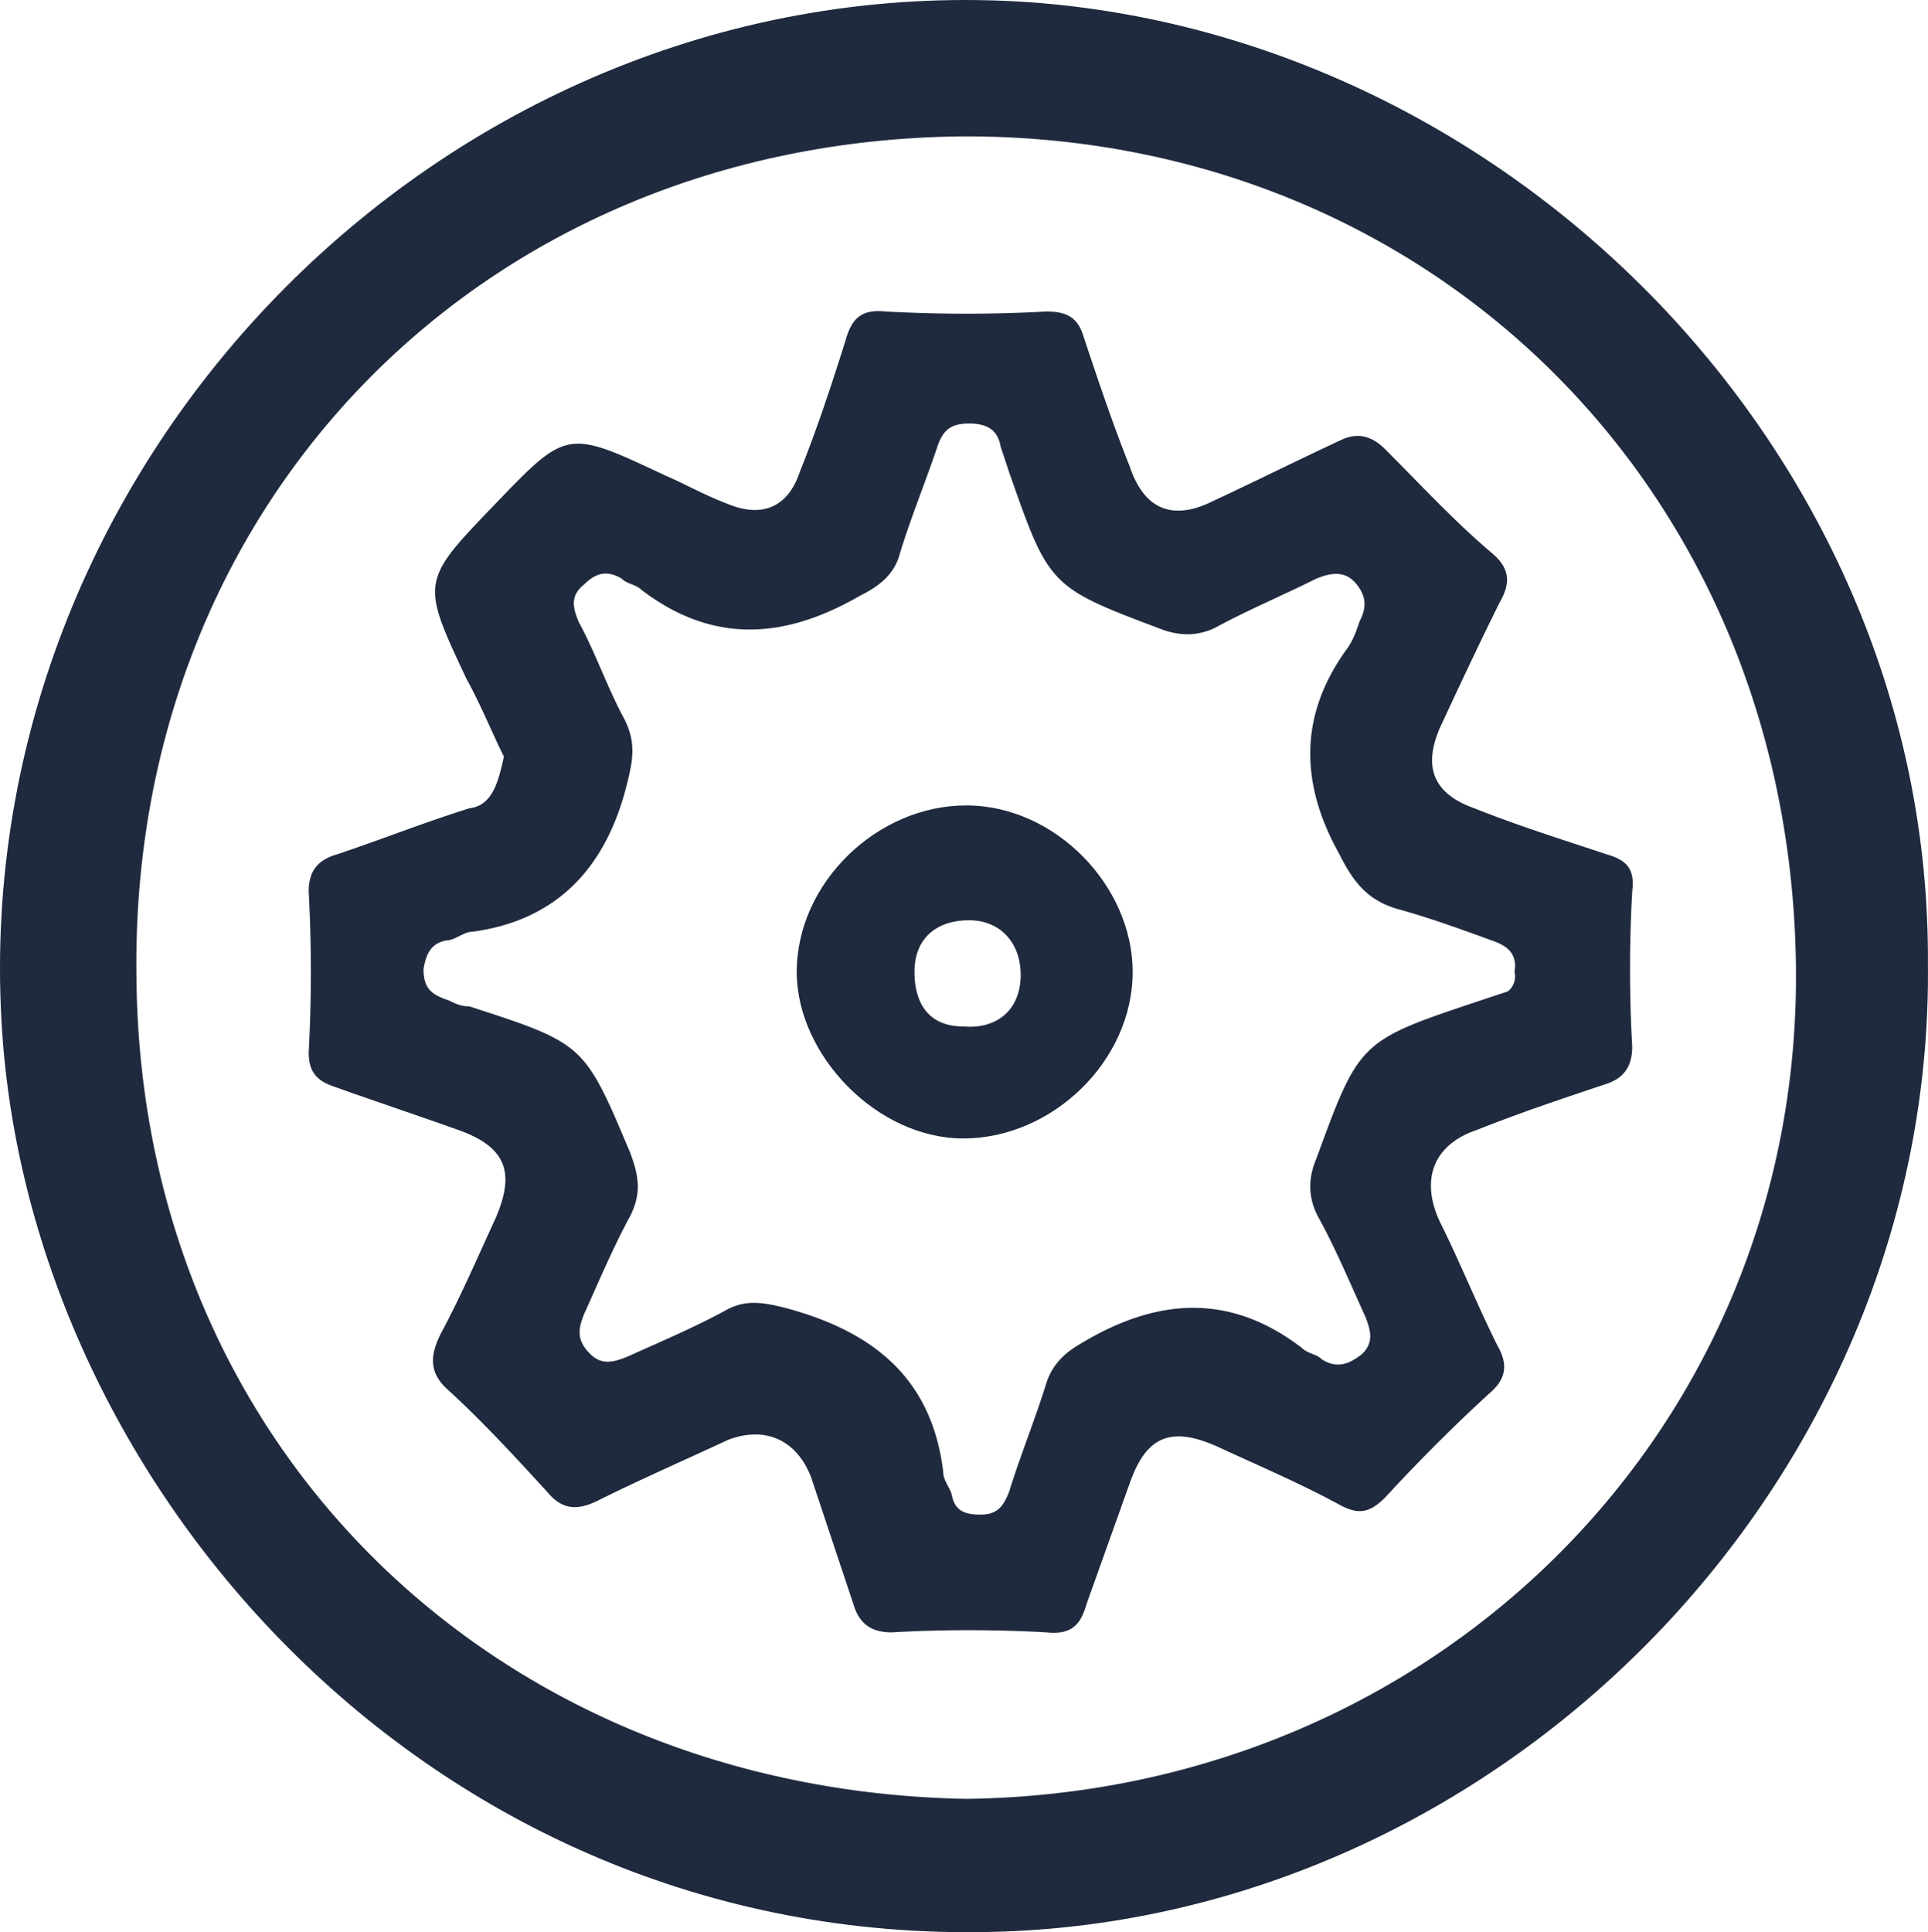 <svg version="1.1" id="Warstwa_1" xmlns="http://www.w3.org/2000/svg" x="0" y="0" viewBox="0 0 52.306 52.416" style="enable-background:new 0 0 52.306 52.416" xml:space="preserve">
  <style>
    .st3{fill:#1f2a3e}
  </style>
  <path class="st3" d="M52.304 26.133c.156 13.786-11.138 25.548-24.691 26.249C12.113 53.16.74 40.542.04 27.69-.817 12.346 12.269-.817 27.613.04c13.32.779 24.769 12.306 24.691 26.093M26.211 48.799c12.774-.156 22.744-10.126 22.51-22.744C48.487 13.125 38.673 3.623 26.055 3.7c-13.008.156-22.51 9.97-22.354 22.744.078 12.774 9.736 22.121 22.51 22.355"/>
  <path class="st3" d="M13.67 20.525c-.311-.623-.623-1.402-1.012-2.103-1.246-2.649-1.246-2.649.779-4.752 1.947-2.025 1.947-2.025 4.595-.779.546.234 1.09.546 1.714.78.935.389 1.636.077 1.947-.857.468-1.169.857-2.337 1.247-3.583.155-.546.389-.857 1.09-.78 1.48.079 2.882.079 4.362 0 .545 0 .857.157 1.012.702.39 1.168.78 2.336 1.247 3.505.39 1.168 1.168 1.48 2.258.934 1.169-.545 2.26-1.09 3.428-1.635.467-.234.856-.156 1.246.233.935.935 1.87 1.948 2.882 2.805.467.389.545.778.233 1.324-.545 1.09-1.09 2.258-1.635 3.427-.468 1.09-.156 1.791.934 2.18 1.169.468 2.415.858 3.583 1.247.546.156.78.39.701 1.013a37.885 37.885 0 0 0 0 4.206c0 .545-.233.856-.7 1.012-1.169.39-2.337.78-3.506 1.246-1.168.39-1.557 1.325-1.012 2.493.545 1.09 1.012 2.259 1.558 3.35.311.544.233.934-.234 1.323a47.585 47.585 0 0 0-2.804 2.804c-.467.468-.779.468-1.324.156-1.013-.545-2.103-1.012-3.116-1.48-1.324-.623-2.025-.39-2.492.935l-1.169 3.271c-.155.546-.39.857-1.09.78a37.883 37.883 0 0 0-4.206 0c-.545 0-.857-.234-1.013-.702l-1.168-3.505c-.39-1.012-1.246-1.402-2.259-1.012-1.168.545-2.415 1.09-3.505 1.635-.623.312-1.013.234-1.402-.233-.857-.935-1.714-1.87-2.648-2.727-.546-.467-.546-.934-.234-1.557.545-1.013 1.013-2.103 1.48-3.116.545-1.246.311-1.947-1.013-2.415-1.09-.389-2.258-.778-3.349-1.168-.467-.156-.7-.39-.7-.935a40.74 40.74 0 0 0 0-4.361c0-.546.233-.857.778-1.013 1.168-.39 2.337-.857 3.583-1.246.623-.078.779-.701.935-1.402m27.417 5.841c.078-.467-.156-.7-.623-.856-.857-.312-1.714-.623-2.57-.857-.78-.234-1.169-.701-1.558-1.48-1.09-1.947-1.09-3.817.233-5.608.156-.234.234-.467.312-.701.156-.312.234-.623-.078-1.013-.312-.39-.701-.311-1.09-.155-.935.467-1.87.856-2.727 1.324-.467.233-.934.233-1.402.078-3.115-1.169-3.115-1.169-4.206-4.284l-.233-.701c-.078-.468-.39-.624-.857-.624-.468 0-.701.156-.857.624-.312.934-.701 1.869-1.013 2.882-.155.623-.623.934-1.09 1.168-2.025 1.168-3.972 1.324-5.92-.156-.155-.156-.39-.156-.545-.311-.39-.234-.7-.156-1.012.155-.39.312-.312.623-.156 1.013.467.857.779 1.791 1.246 2.648.312.623.234 1.09.078 1.714-.545 2.259-1.87 3.738-4.206 4.05-.234 0-.468.234-.701.234-.39.078-.545.311-.623.779 0 .545.233.7.7.856.156.078.312.156.546.156 3.116 1.013 3.116 1.013 4.362 3.973.233.623.311 1.09 0 1.713-.468.857-.857 1.792-1.246 2.648-.156.39-.234.701.155 1.09.312.312.623.235 1.013.079.857-.39 1.791-.78 2.648-1.247.545-.311 1.013-.233 1.636-.077 2.337.623 3.972 1.869 4.284 4.44 0 .233.156.389.233.622.078.468.39.546.78.546.467 0 .622-.234.778-.623.312-1.013.701-1.948 1.013-2.96.156-.468.467-.78.857-1.013 2.025-1.246 4.05-1.48 6.075.078.156.156.39.156.545.312.39.233.701.155 1.09-.156.312-.312.234-.623.079-1.013-.39-.857-.78-1.791-1.247-2.648-.311-.545-.311-1.09-.078-1.636 1.169-3.193 1.169-3.193 4.44-4.284l.701-.233c.078 0 .312-.234.234-.546"/>
  <path class="st3" d="M30.729 26.366c0 2.415-2.181 4.518-4.596 4.518-2.337 0-4.518-2.259-4.518-4.518 0-2.414 2.181-4.517 4.596-4.517s4.518 2.18 4.518 4.517m-4.44-1.402c-.857 0-1.48.468-1.48 1.402 0 .857.39 1.48 1.324 1.48.935.078 1.558-.467 1.558-1.402 0-.856-.545-1.48-1.402-1.48"/>
</svg>
